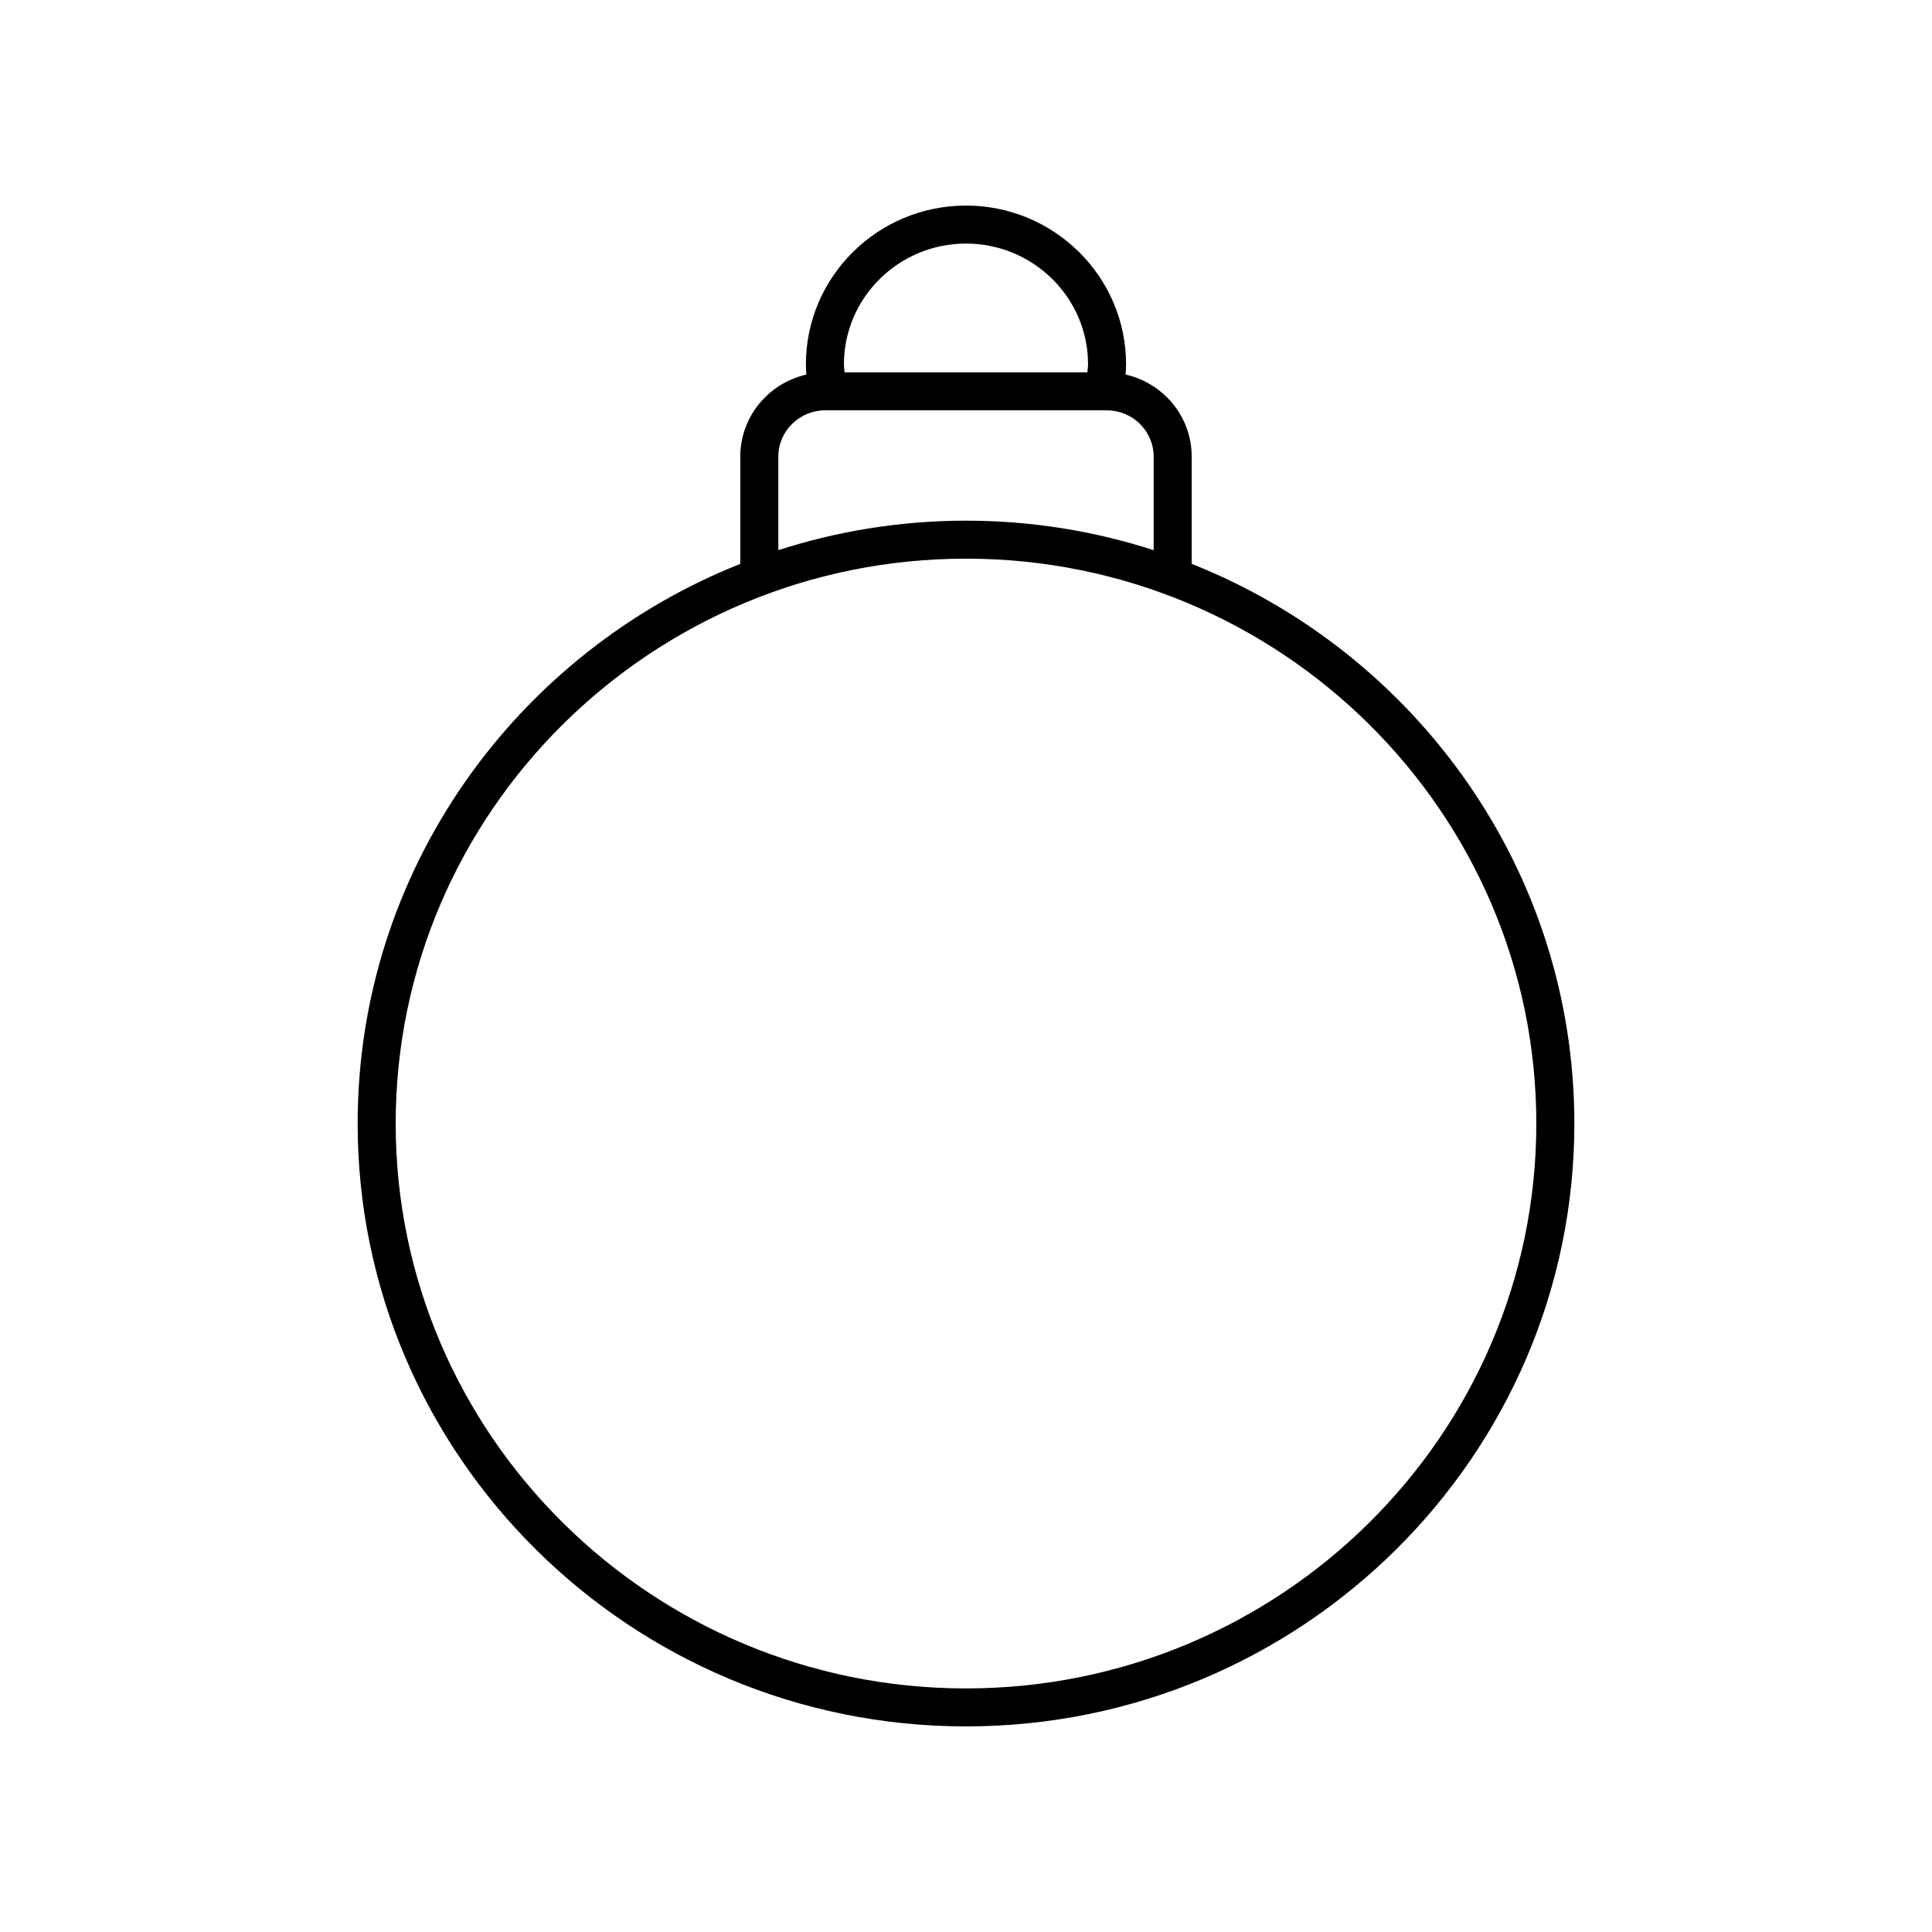 <?xml version="1.0" encoding="UTF-8"?>
<!-- Uploaded to: SVG Repo, www.svgrepo.com, Generator: SVG Repo Mixer Tools -->
<svg fill="#000000" width="800px" height="800px" version="1.1" viewBox="144 144 512 512" xmlns="http://www.w3.org/2000/svg">
 <path d="m340.19 265v28.426c-59.359 23.594-101.41 81.164-101.41 148.32 0 88.098 72.324 159.77 161.22 159.77s161.22-71.676 161.22-159.77c0-67.156-42.047-124.73-101.41-148.32v-28.426c0-10.609-7.504-19.473-17.508-21.738 0.059-0.902 0.117-1.805 0.117-2.711 0-23.199-19.027-42.074-42.422-42.074s-42.426 18.875-42.426 42.078c0 0.906 0.059 1.809 0.117 2.711-10.004 2.266-17.504 11.129-17.504 21.738zm210.95 176.75c0 82.543-67.801 149.7-151.14 149.7s-151.14-67.152-151.14-149.7c0-82.539 67.805-149.7 151.14-149.7s151.14 67.156 151.14 149.7zm-151.14-233.2c17.836 0 32.348 14.355 32.348 32.004 0 0.711-0.137 1.406-0.184 2.113h-64.332c-0.047-0.707-0.184-1.402-0.184-2.113 0-17.648 14.516-32.004 32.352-32.004zm-37.316 44.191h74.625c6.848 0 12.422 5.5 12.422 12.262v24.793c-15.672-5.055-32.379-7.816-49.73-7.816s-34.062 2.766-49.738 7.816v-24.793c0-6.762 5.574-12.262 12.422-12.262z"/>
</svg>